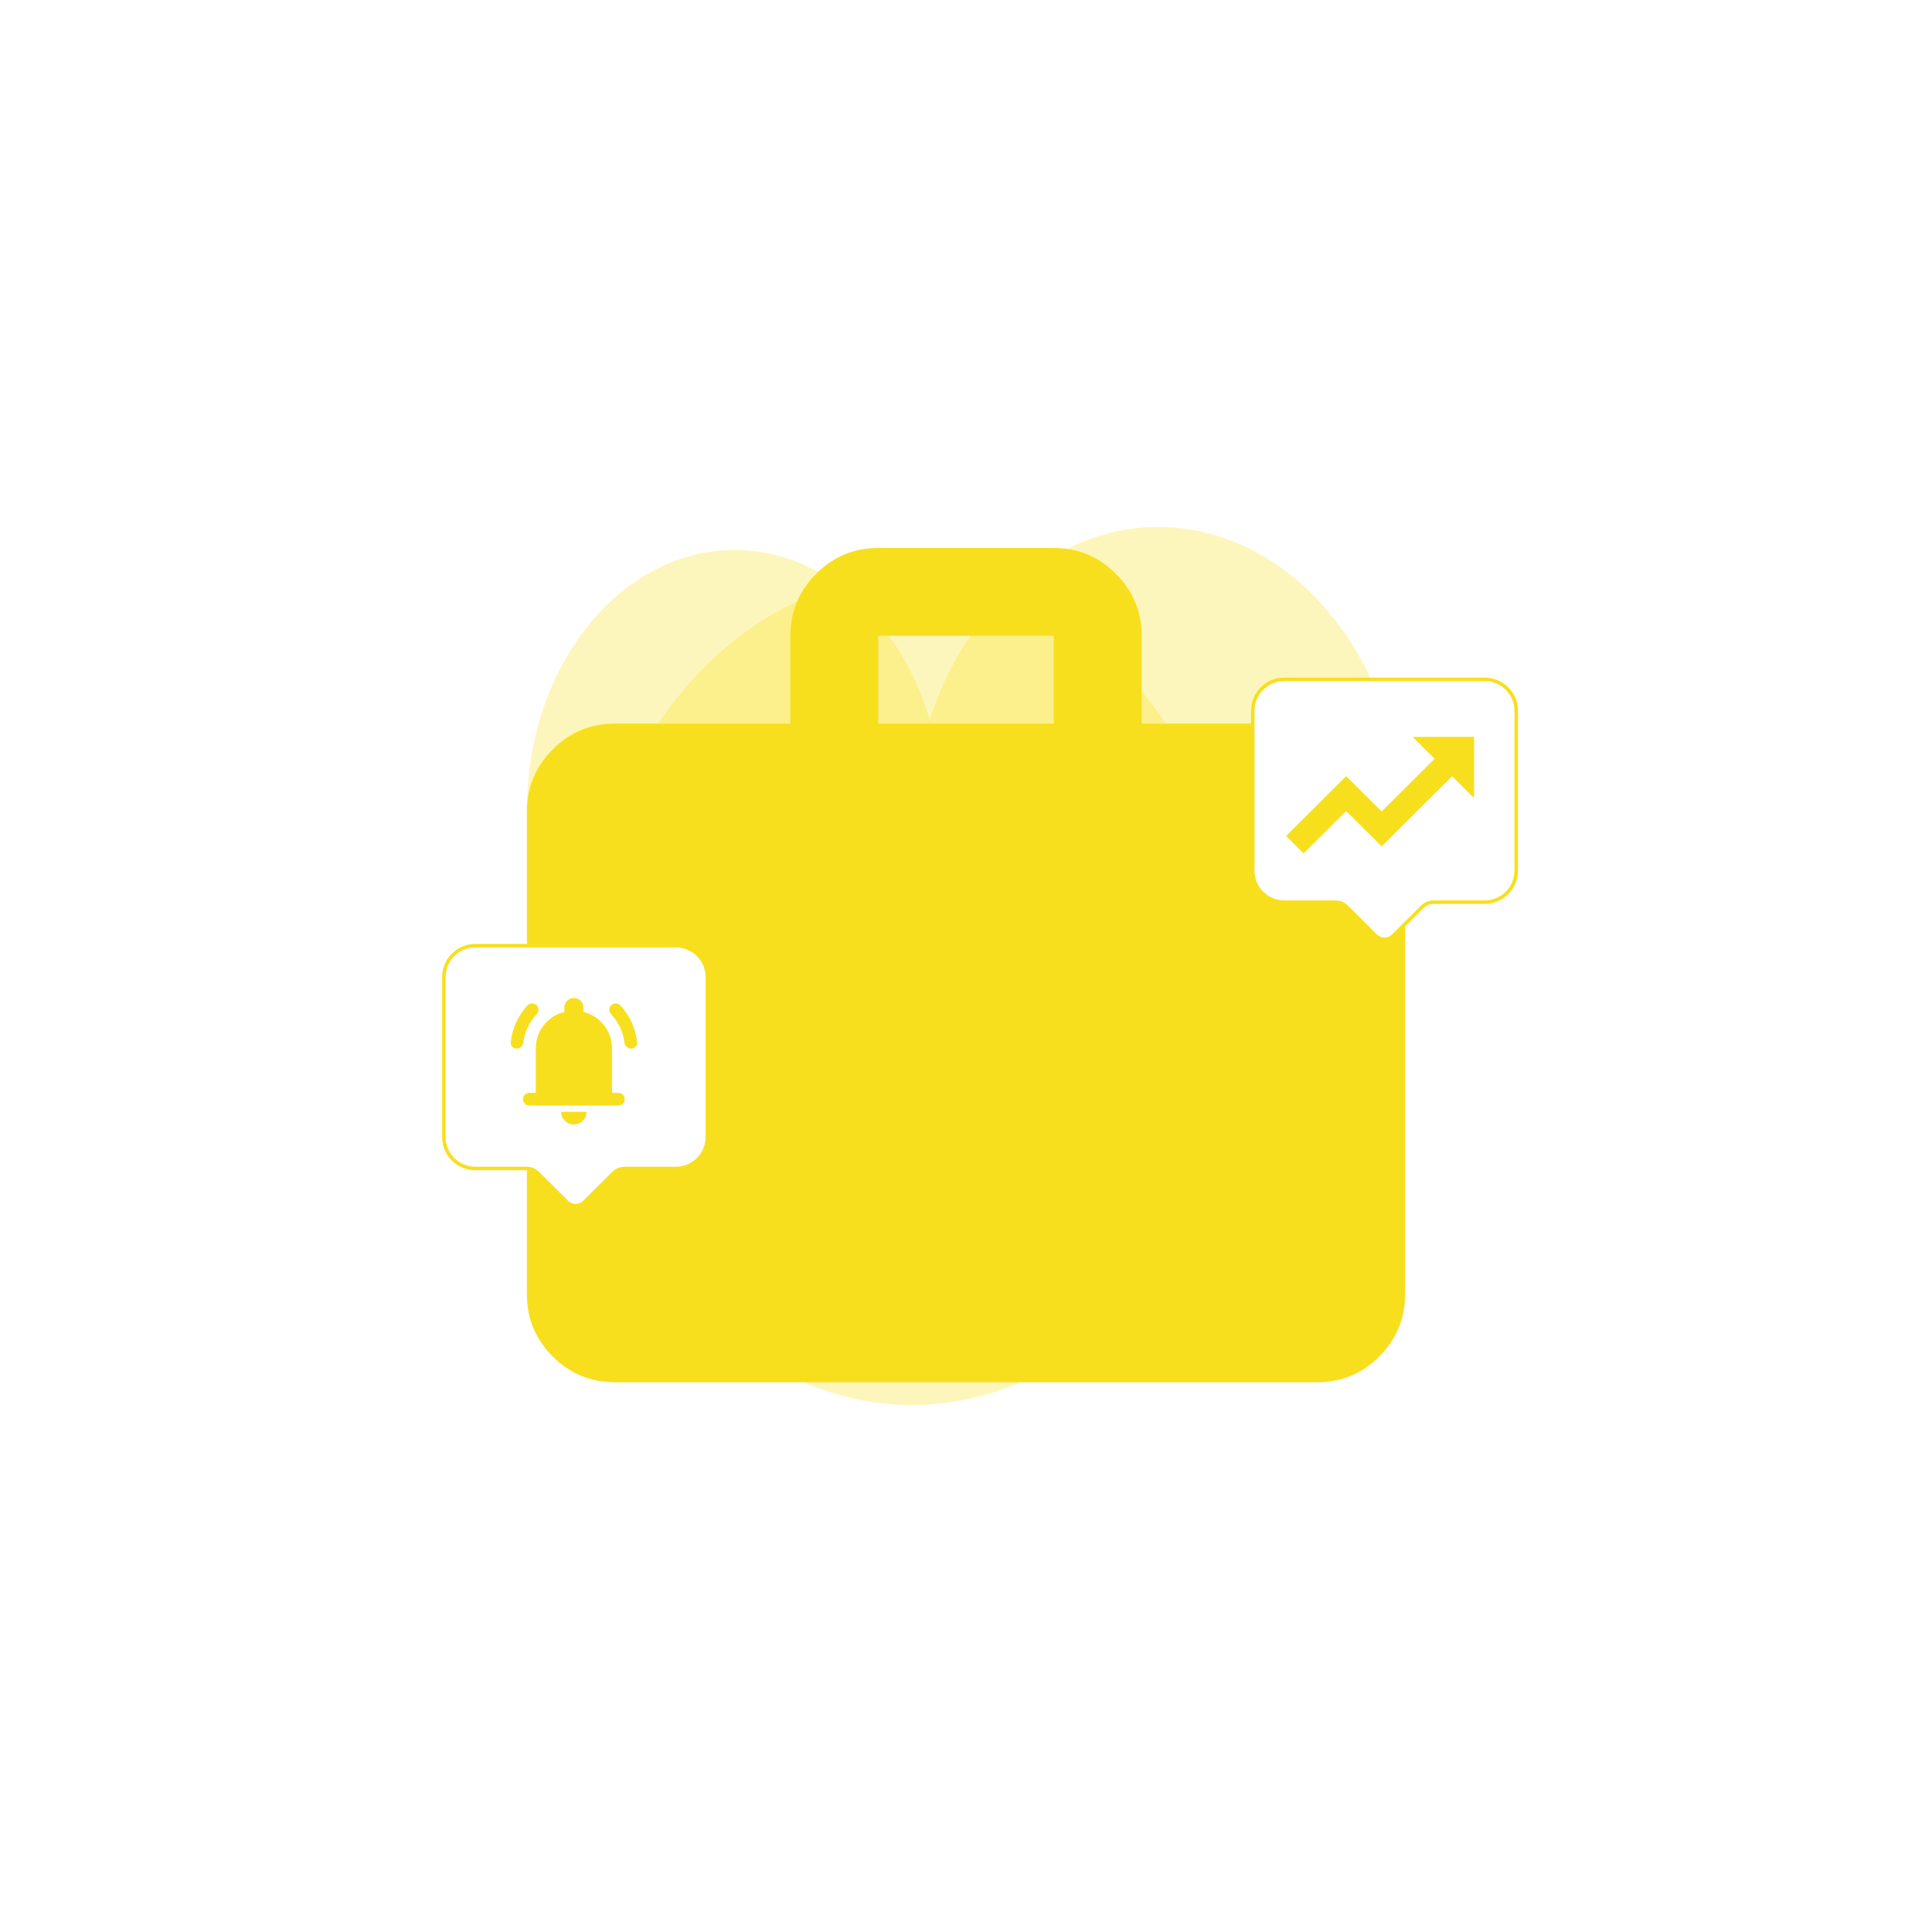 <svg width="550" height="550" viewBox="0 0 550 550" fill="none" xmlns="http://www.w3.org/2000/svg">
<g filter="url(#filter0_f_7220_12313)">
<ellipse opacity="0.3" cx="329.779" cy="237.809" rx="70.222" ry="87.809" fill="#F7DF1E"/>
<ellipse opacity="0.3" cx="259.645" cy="281.949" rx="94.406" ry="118.051" fill="#F7DF1E"/>
<ellipse opacity="0.3" cx="209.149" cy="230.522" rx="59.149" ry="73.964" fill="#F7DF1E"/>
</g>
<path d="M175 393.5C168.125 393.5 162.238 391.05 157.338 386.15C152.438 381.25 149.992 375.367 150 368.5V231C150 224.125 152.45 218.238 157.35 213.338C162.25 208.438 168.133 205.992 175 206H225V181C225 174.125 227.45 168.238 232.35 163.338C237.25 158.438 243.133 155.992 250 156H300C306.875 156 312.763 158.45 317.662 163.35C322.562 168.25 325.008 174.133 325 181V206H375C381.875 206 387.762 208.45 392.662 213.35C397.562 218.25 400.008 224.133 400 231V368.5C400 375.375 397.55 381.262 392.65 386.162C387.75 391.062 381.867 393.508 375 393.5H175ZM250 206H300V181H250V206Z" fill="#F7DF1E"/>
<g clip-path="url(#clip0_7220_12313)" filter="url(#filter1_b_7220_12313)">
<path d="M431.635 202.324V247.899C431.635 252.827 427.618 256.829 422.663 256.829H408.117C406.902 256.829 405.745 257.3 404.888 258.168C404.887 258.169 404.886 258.169 404.886 258.17L396.671 266.347C395.274 267.739 393.01 267.739 391.612 266.347L383.395 258.167C382.541 257.317 381.372 256.829 380.167 256.829H365.607C360.651 256.829 356.635 252.827 356.635 247.899V202.324C356.635 197.396 360.651 193.395 365.607 193.395H422.663C427.618 193.395 431.635 197.396 431.635 202.324Z" fill="white" stroke="#F7DF1E"/>
<path d="M419.646 209.775H402.141L408.399 216.005L393.331 231.005L383.225 220.958L366.128 237.979L371.103 242.946L383.225 230.879L393.331 240.926L413.388 220.972L419.646 227.202V209.775Z" fill="#F7DF1E"/>
</g>
<g filter="url(#filter2_b_7220_12313)">
<path d="M201.364 278.14V323.716C201.364 328.643 197.348 332.645 192.392 332.645H177.846C176.631 332.645 175.474 333.117 174.617 333.984C174.616 333.985 174.616 333.986 174.615 333.987L166.401 342.164C165.003 343.555 162.739 343.555 161.342 342.164L153.124 333.983C152.271 333.133 151.101 332.645 149.896 332.645H135.336C130.381 332.645 126.364 328.643 126.364 323.716V278.14C126.364 273.213 130.381 269.211 135.336 269.211H192.392C197.348 269.211 201.364 273.213 201.364 278.14Z" fill="white" stroke="#F7DF1E"/>
<path d="M147.104 298.514C146.592 298.514 146.162 298.334 145.815 297.974C145.468 297.614 145.325 297.194 145.387 296.714C145.598 294.734 146.118 292.836 146.947 291.02C147.776 289.205 148.868 287.578 150.222 286.139C150.554 285.809 150.976 285.644 151.488 285.644C152 285.644 152.437 285.824 152.798 286.184C153.13 286.514 153.295 286.919 153.295 287.399C153.295 287.879 153.13 288.314 152.798 288.704C151.744 289.844 150.892 291.082 150.244 292.417C149.596 293.753 149.182 295.185 149.002 296.714C148.942 297.224 148.738 297.652 148.391 297.997C148.044 298.343 147.615 298.515 147.104 298.514ZM179.642 298.514C179.16 298.514 178.739 298.341 178.377 297.995C178.015 297.65 177.805 297.223 177.744 296.714C177.564 295.184 177.15 293.751 176.502 292.415C175.855 291.08 175.004 289.843 173.948 288.704C173.617 288.314 173.451 287.879 173.451 287.399C173.451 286.919 173.632 286.514 173.993 286.184C174.355 285.824 174.785 285.644 175.282 285.644C175.78 285.644 176.194 285.809 176.524 286.139C177.88 287.579 178.972 289.206 179.801 291.02C180.631 292.835 181.15 294.733 181.36 296.714C181.42 297.194 181.277 297.614 180.931 297.974C180.585 298.334 180.156 298.514 179.642 298.514ZM150.72 314.714C150.207 314.714 149.778 314.541 149.431 314.195C149.084 313.85 148.911 313.423 148.912 312.914C148.912 312.404 149.085 311.976 149.432 311.63C149.78 311.285 150.209 311.113 150.72 311.114H152.527V298.514C152.527 296.024 153.28 293.811 154.787 291.875C156.293 289.94 158.252 288.673 160.662 288.074V286.814C160.662 286.064 160.926 285.426 161.454 284.9C161.981 284.375 162.621 284.113 163.373 284.114C164.126 284.114 164.767 284.377 165.295 284.902C165.823 285.428 166.086 286.065 166.085 286.814V288.074C168.495 288.674 170.453 289.942 171.96 291.877C173.466 293.813 174.219 296.025 174.219 298.514V311.114H176.027C176.539 311.114 176.969 311.287 177.316 311.632C177.663 311.978 177.836 312.405 177.835 312.914C177.835 313.424 177.661 313.852 177.314 314.197C176.967 314.543 176.538 314.715 176.027 314.714H150.72ZM163.373 320.114C162.379 320.114 161.528 319.761 160.819 319.055C160.11 318.35 159.757 317.503 159.758 316.514H166.989C166.989 317.504 166.634 318.352 165.926 319.057C165.217 319.763 164.366 320.115 163.373 320.114Z" fill="#F7DF1E"/>
</g>
<defs>
<filter id="filter0_f_7220_12313" x="0" y="0" width="550.001" height="550" filterUnits="userSpaceOnUse" color-interpolation-filters="sRGB">
<feFlood flood-opacity="0" result="BackgroundImageFix"/>
<feBlend mode="normal" in="SourceGraphic" in2="BackgroundImageFix" result="shape"/>
<feGaussianBlur stdDeviation="75" result="effect1_foregroundBlur_7220_12313"/>
</filter>
<filter id="filter1_b_7220_12313" x="316.135" y="152.895" width="156" height="155" filterUnits="userSpaceOnUse" color-interpolation-filters="sRGB">
<feFlood flood-opacity="0" result="BackgroundImageFix"/>
<feGaussianBlur in="BackgroundImageFix" stdDeviation="20"/>
<feComposite in2="SourceAlpha" operator="in" result="effect1_backgroundBlur_7220_12313"/>
<feBlend mode="normal" in="SourceGraphic" in2="effect1_backgroundBlur_7220_12313" result="shape"/>
</filter>
<filter id="filter2_b_7220_12313" x="85.864" y="228.711" width="156" height="154.997" filterUnits="userSpaceOnUse" color-interpolation-filters="sRGB">
<feFlood flood-opacity="0" result="BackgroundImageFix"/>
<feGaussianBlur in="BackgroundImageFix" stdDeviation="20"/>
<feComposite in2="SourceAlpha" operator="in" result="effect1_backgroundBlur_7220_12313"/>
<feBlend mode="normal" in="SourceGraphic" in2="effect1_backgroundBlur_7220_12313" result="shape"/>
</filter>
<clipPath id="clip0_7220_12313">
<rect width="76" height="75" fill="white" transform="translate(356.135 192.895)"/>
</clipPath>
</defs>
</svg>
